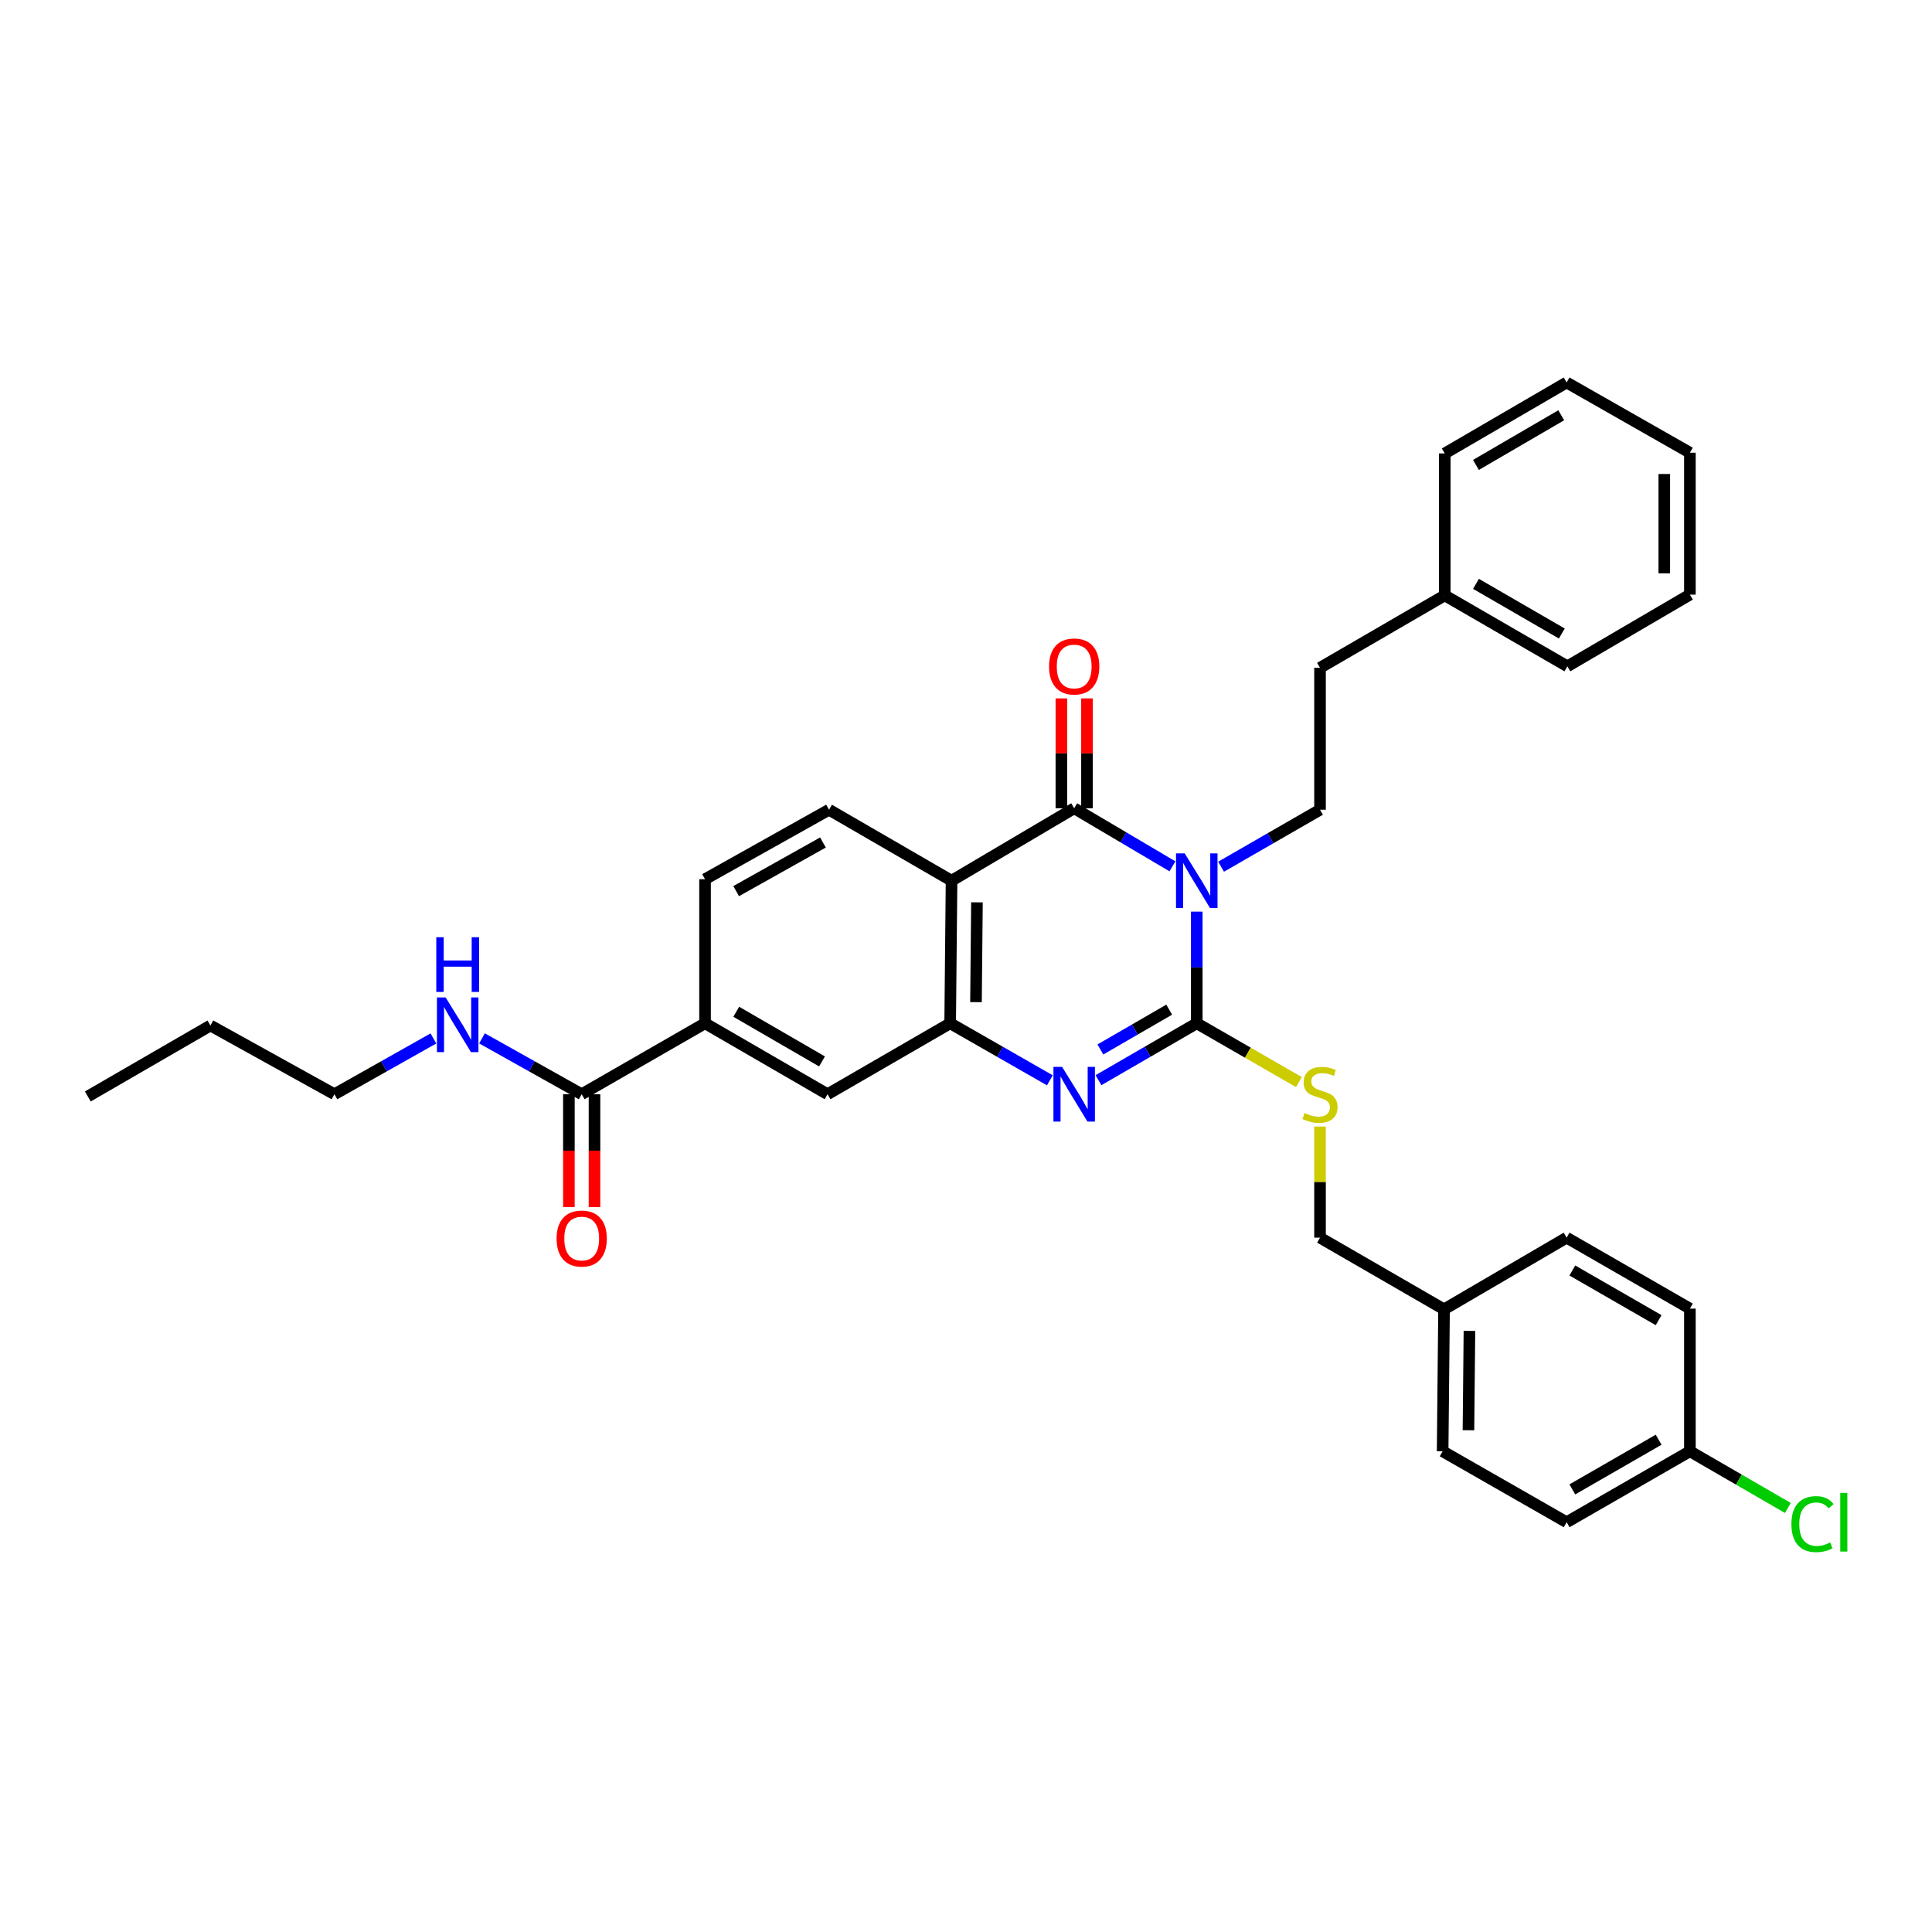 <?xml version='1.0' encoding='iso-8859-1'?>
<svg version='1.1' baseProfile='full'
              xmlns='http://www.w3.org/2000/svg'
                      xmlns:rdkit='http://www.rdkit.org/xml'
                      xmlns:xlink='http://www.w3.org/1999/xlink'
                  xml:space='preserve'
width='1000px' height='1000px' viewBox='0 0 1000 1000'>
<!-- END OF HEADER -->
<rect style='opacity:1.0;fill:#FFFFFF;stroke:none' width='1000' height='1000' x='0' y='0'> </rect>
<path class='bond-0' d='M 619.445,471.858 L 619.445,500.753' style='fill:none;fill-rule:evenodd;stroke:#0000FF;stroke-width:6px;stroke-linecap:butt;stroke-linejoin:miter;stroke-opacity:1' />
<path class='bond-0' d='M 619.445,500.753 L 619.445,529.649' style='fill:none;fill-rule:evenodd;stroke:#000000;stroke-width:6px;stroke-linecap:butt;stroke-linejoin:miter;stroke-opacity:1' />
<path class='bond-1' d='M 606.863,448.417 L 581.429,433.386' style='fill:none;fill-rule:evenodd;stroke:#0000FF;stroke-width:6px;stroke-linecap:butt;stroke-linejoin:miter;stroke-opacity:1' />
<path class='bond-1' d='M 581.429,433.386 L 555.996,418.355' style='fill:none;fill-rule:evenodd;stroke:#000000;stroke-width:6px;stroke-linecap:butt;stroke-linejoin:miter;stroke-opacity:1' />
<path class='bond-5' d='M 632.026,448.608 L 657.633,433.86' style='fill:none;fill-rule:evenodd;stroke:#0000FF;stroke-width:6px;stroke-linecap:butt;stroke-linejoin:miter;stroke-opacity:1' />
<path class='bond-5' d='M 657.633,433.86 L 683.241,419.113' style='fill:none;fill-rule:evenodd;stroke:#000000;stroke-width:6px;stroke-linecap:butt;stroke-linejoin:miter;stroke-opacity:1' />
<path class='bond-2' d='M 619.445,529.649 L 594.007,544.373' style='fill:none;fill-rule:evenodd;stroke:#000000;stroke-width:6px;stroke-linecap:butt;stroke-linejoin:miter;stroke-opacity:1' />
<path class='bond-2' d='M 594.007,544.373 L 568.569,559.097' style='fill:none;fill-rule:evenodd;stroke:#0000FF;stroke-width:6px;stroke-linecap:butt;stroke-linejoin:miter;stroke-opacity:1' />
<path class='bond-2' d='M 605.174,522.594 L 587.367,532.9' style='fill:none;fill-rule:evenodd;stroke:#000000;stroke-width:6px;stroke-linecap:butt;stroke-linejoin:miter;stroke-opacity:1' />
<path class='bond-2' d='M 587.367,532.9 L 569.56,543.207' style='fill:none;fill-rule:evenodd;stroke:#0000FF;stroke-width:6px;stroke-linecap:butt;stroke-linejoin:miter;stroke-opacity:1' />
<path class='bond-6' d='M 619.445,529.649 L 645.883,544.868' style='fill:none;fill-rule:evenodd;stroke:#000000;stroke-width:6px;stroke-linecap:butt;stroke-linejoin:miter;stroke-opacity:1' />
<path class='bond-6' d='M 645.883,544.868 L 672.321,560.087' style='fill:none;fill-rule:evenodd;stroke:#CCCC00;stroke-width:6px;stroke-linecap:butt;stroke-linejoin:miter;stroke-opacity:1' />
<path class='bond-3' d='M 555.996,418.355 L 492.524,455.853' style='fill:none;fill-rule:evenodd;stroke:#000000;stroke-width:6px;stroke-linecap:butt;stroke-linejoin:miter;stroke-opacity:1' />
<path class='bond-11' d='M 562.624,418.355 L 562.624,389.921' style='fill:none;fill-rule:evenodd;stroke:#000000;stroke-width:6px;stroke-linecap:butt;stroke-linejoin:miter;stroke-opacity:1' />
<path class='bond-11' d='M 562.624,389.921 L 562.624,361.487' style='fill:none;fill-rule:evenodd;stroke:#FF0000;stroke-width:6px;stroke-linecap:butt;stroke-linejoin:miter;stroke-opacity:1' />
<path class='bond-11' d='M 549.368,418.355 L 549.368,389.921' style='fill:none;fill-rule:evenodd;stroke:#000000;stroke-width:6px;stroke-linecap:butt;stroke-linejoin:miter;stroke-opacity:1' />
<path class='bond-11' d='M 549.368,389.921 L 549.368,361.487' style='fill:none;fill-rule:evenodd;stroke:#FF0000;stroke-width:6px;stroke-linecap:butt;stroke-linejoin:miter;stroke-opacity:1' />
<path class='bond-33' d='M 543.407,559.172 L 517.605,544.41' style='fill:none;fill-rule:evenodd;stroke:#0000FF;stroke-width:6px;stroke-linecap:butt;stroke-linejoin:miter;stroke-opacity:1' />
<path class='bond-33' d='M 517.605,544.41 L 491.803,529.649' style='fill:none;fill-rule:evenodd;stroke:#000000;stroke-width:6px;stroke-linecap:butt;stroke-linejoin:miter;stroke-opacity:1' />
<path class='bond-4' d='M 492.524,455.853 L 491.803,529.649' style='fill:none;fill-rule:evenodd;stroke:#000000;stroke-width:6px;stroke-linecap:butt;stroke-linejoin:miter;stroke-opacity:1' />
<path class='bond-4' d='M 505.671,467.052 L 505.166,518.709' style='fill:none;fill-rule:evenodd;stroke:#000000;stroke-width:6px;stroke-linecap:butt;stroke-linejoin:miter;stroke-opacity:1' />
<path class='bond-9' d='M 492.524,455.853 L 429.104,419.113' style='fill:none;fill-rule:evenodd;stroke:#000000;stroke-width:6px;stroke-linecap:butt;stroke-linejoin:miter;stroke-opacity:1' />
<path class='bond-8' d='M 491.803,529.649 L 428.338,566.374' style='fill:none;fill-rule:evenodd;stroke:#000000;stroke-width:6px;stroke-linecap:butt;stroke-linejoin:miter;stroke-opacity:1' />
<path class='bond-16' d='M 683.241,419.113 L 683.241,345.656' style='fill:none;fill-rule:evenodd;stroke:#000000;stroke-width:6px;stroke-linecap:butt;stroke-linejoin:miter;stroke-opacity:1' />
<path class='bond-15' d='M 683.241,583.11 L 683.241,611.861' style='fill:none;fill-rule:evenodd;stroke:#CCCC00;stroke-width:6px;stroke-linecap:butt;stroke-linejoin:miter;stroke-opacity:1' />
<path class='bond-15' d='M 683.241,611.861 L 683.241,640.612' style='fill:none;fill-rule:evenodd;stroke:#000000;stroke-width:6px;stroke-linecap:butt;stroke-linejoin:miter;stroke-opacity:1' />
<path class='bond-7' d='M 301.086,566.374 L 364.926,529.649' style='fill:none;fill-rule:evenodd;stroke:#000000;stroke-width:6px;stroke-linecap:butt;stroke-linejoin:miter;stroke-opacity:1' />
<path class='bond-13' d='M 294.458,566.374 L 294.458,595.588' style='fill:none;fill-rule:evenodd;stroke:#000000;stroke-width:6px;stroke-linecap:butt;stroke-linejoin:miter;stroke-opacity:1' />
<path class='bond-13' d='M 294.458,595.588 L 294.458,624.802' style='fill:none;fill-rule:evenodd;stroke:#FF0000;stroke-width:6px;stroke-linecap:butt;stroke-linejoin:miter;stroke-opacity:1' />
<path class='bond-13' d='M 307.714,566.374 L 307.714,595.588' style='fill:none;fill-rule:evenodd;stroke:#000000;stroke-width:6px;stroke-linecap:butt;stroke-linejoin:miter;stroke-opacity:1' />
<path class='bond-13' d='M 307.714,595.588 L 307.714,624.802' style='fill:none;fill-rule:evenodd;stroke:#FF0000;stroke-width:6px;stroke-linecap:butt;stroke-linejoin:miter;stroke-opacity:1' />
<path class='bond-14' d='M 301.086,566.374 L 275.283,551.918' style='fill:none;fill-rule:evenodd;stroke:#000000;stroke-width:6px;stroke-linecap:butt;stroke-linejoin:miter;stroke-opacity:1' />
<path class='bond-14' d='M 275.283,551.918 L 249.479,537.462' style='fill:none;fill-rule:evenodd;stroke:#0000FF;stroke-width:6px;stroke-linecap:butt;stroke-linejoin:miter;stroke-opacity:1' />
<path class='bond-34' d='M 428.338,566.374 L 364.926,529.649' style='fill:none;fill-rule:evenodd;stroke:#000000;stroke-width:6px;stroke-linecap:butt;stroke-linejoin:miter;stroke-opacity:1' />
<path class='bond-34' d='M 425.47,549.394 L 381.081,523.687' style='fill:none;fill-rule:evenodd;stroke:#000000;stroke-width:6px;stroke-linecap:butt;stroke-linejoin:miter;stroke-opacity:1' />
<path class='bond-12' d='M 429.104,419.113 L 364.926,455.08' style='fill:none;fill-rule:evenodd;stroke:#000000;stroke-width:6px;stroke-linecap:butt;stroke-linejoin:miter;stroke-opacity:1' />
<path class='bond-12' d='M 425.958,436.071 L 381.033,461.248' style='fill:none;fill-rule:evenodd;stroke:#000000;stroke-width:6px;stroke-linecap:butt;stroke-linejoin:miter;stroke-opacity:1' />
<path class='bond-10' d='M 364.926,529.649 L 364.926,455.08' style='fill:none;fill-rule:evenodd;stroke:#000000;stroke-width:6px;stroke-linecap:butt;stroke-linejoin:miter;stroke-opacity:1' />
<path class='bond-25' d='M 224.329,537.5 L 198.713,551.937' style='fill:none;fill-rule:evenodd;stroke:#0000FF;stroke-width:6px;stroke-linecap:butt;stroke-linejoin:miter;stroke-opacity:1' />
<path class='bond-25' d='M 198.713,551.937 L 173.097,566.374' style='fill:none;fill-rule:evenodd;stroke:#000000;stroke-width:6px;stroke-linecap:butt;stroke-linejoin:miter;stroke-opacity:1' />
<path class='bond-18' d='M 683.241,640.612 L 747.434,677.712' style='fill:none;fill-rule:evenodd;stroke:#000000;stroke-width:6px;stroke-linecap:butt;stroke-linejoin:miter;stroke-opacity:1' />
<path class='bond-24' d='M 683.241,345.656 L 747.81,308.165' style='fill:none;fill-rule:evenodd;stroke:#000000;stroke-width:6px;stroke-linecap:butt;stroke-linejoin:miter;stroke-opacity:1' />
<path class='bond-17' d='M 874.687,751.177 L 810.884,787.902' style='fill:none;fill-rule:evenodd;stroke:#000000;stroke-width:6px;stroke-linecap:butt;stroke-linejoin:miter;stroke-opacity:1' />
<path class='bond-17' d='M 858.503,745.198 L 813.841,770.905' style='fill:none;fill-rule:evenodd;stroke:#000000;stroke-width:6px;stroke-linecap:butt;stroke-linejoin:miter;stroke-opacity:1' />
<path class='bond-19' d='M 874.687,751.177 L 900.042,765.85' style='fill:none;fill-rule:evenodd;stroke:#000000;stroke-width:6px;stroke-linecap:butt;stroke-linejoin:miter;stroke-opacity:1' />
<path class='bond-19' d='M 900.042,765.85 L 925.398,780.522' style='fill:none;fill-rule:evenodd;stroke:#00CC00;stroke-width:6px;stroke-linecap:butt;stroke-linejoin:miter;stroke-opacity:1' />
<path class='bond-36' d='M 874.687,751.177 L 874.687,677.337' style='fill:none;fill-rule:evenodd;stroke:#000000;stroke-width:6px;stroke-linecap:butt;stroke-linejoin:miter;stroke-opacity:1' />
<path class='bond-22' d='M 747.434,677.712 L 810.884,640.612' style='fill:none;fill-rule:evenodd;stroke:#000000;stroke-width:6px;stroke-linecap:butt;stroke-linejoin:miter;stroke-opacity:1' />
<path class='bond-23' d='M 747.434,677.712 L 746.705,751.177' style='fill:none;fill-rule:evenodd;stroke:#000000;stroke-width:6px;stroke-linecap:butt;stroke-linejoin:miter;stroke-opacity:1' />
<path class='bond-23' d='M 760.58,688.864 L 760.069,740.289' style='fill:none;fill-rule:evenodd;stroke:#000000;stroke-width:6px;stroke-linecap:butt;stroke-linejoin:miter;stroke-opacity:1' />
<path class='bond-20' d='M 810.884,787.902 L 746.705,751.177' style='fill:none;fill-rule:evenodd;stroke:#000000;stroke-width:6px;stroke-linecap:butt;stroke-linejoin:miter;stroke-opacity:1' />
<path class='bond-21' d='M 874.687,677.337 L 810.884,640.612' style='fill:none;fill-rule:evenodd;stroke:#000000;stroke-width:6px;stroke-linecap:butt;stroke-linejoin:miter;stroke-opacity:1' />
<path class='bond-21' d='M 858.503,683.316 L 813.841,657.609' style='fill:none;fill-rule:evenodd;stroke:#000000;stroke-width:6px;stroke-linecap:butt;stroke-linejoin:miter;stroke-opacity:1' />
<path class='bond-26' d='M 747.81,308.165 L 811.274,344.89' style='fill:none;fill-rule:evenodd;stroke:#000000;stroke-width:6px;stroke-linecap:butt;stroke-linejoin:miter;stroke-opacity:1' />
<path class='bond-26' d='M 763.968,302.201 L 808.393,327.908' style='fill:none;fill-rule:evenodd;stroke:#000000;stroke-width:6px;stroke-linecap:butt;stroke-linejoin:miter;stroke-opacity:1' />
<path class='bond-27' d='M 747.81,308.165 L 747.81,234.7' style='fill:none;fill-rule:evenodd;stroke:#000000;stroke-width:6px;stroke-linecap:butt;stroke-linejoin:miter;stroke-opacity:1' />
<path class='bond-28' d='M 173.097,566.374 L 108.919,530.798' style='fill:none;fill-rule:evenodd;stroke:#000000;stroke-width:6px;stroke-linecap:butt;stroke-linejoin:miter;stroke-opacity:1' />
<path class='bond-31' d='M 811.274,344.89 L 874.687,307.775' style='fill:none;fill-rule:evenodd;stroke:#000000;stroke-width:6px;stroke-linecap:butt;stroke-linejoin:miter;stroke-opacity:1' />
<path class='bond-30' d='M 747.81,234.7 L 810.884,197.975' style='fill:none;fill-rule:evenodd;stroke:#000000;stroke-width:6px;stroke-linecap:butt;stroke-linejoin:miter;stroke-opacity:1' />
<path class='bond-30' d='M 763.941,240.647 L 808.092,214.939' style='fill:none;fill-rule:evenodd;stroke:#000000;stroke-width:6px;stroke-linecap:butt;stroke-linejoin:miter;stroke-opacity:1' />
<path class='bond-29' d='M 108.919,530.798 L 45.455,567.523' style='fill:none;fill-rule:evenodd;stroke:#000000;stroke-width:6px;stroke-linecap:butt;stroke-linejoin:miter;stroke-opacity:1' />
<path class='bond-32' d='M 810.884,197.975 L 874.687,234.325' style='fill:none;fill-rule:evenodd;stroke:#000000;stroke-width:6px;stroke-linecap:butt;stroke-linejoin:miter;stroke-opacity:1' />
<path class='bond-35' d='M 874.687,307.775 L 874.687,234.325' style='fill:none;fill-rule:evenodd;stroke:#000000;stroke-width:6px;stroke-linecap:butt;stroke-linejoin:miter;stroke-opacity:1' />
<path class='bond-35' d='M 861.431,296.757 L 861.431,245.342' style='fill:none;fill-rule:evenodd;stroke:#000000;stroke-width:6px;stroke-linecap:butt;stroke-linejoin:miter;stroke-opacity:1' />
<path  class='atom-0' d='M 613.185 441.693
L 622.465 456.693
Q 623.385 458.173, 624.865 460.853
Q 626.345 463.533, 626.425 463.693
L 626.425 441.693
L 630.185 441.693
L 630.185 470.013
L 626.305 470.013
L 616.345 453.613
Q 615.185 451.693, 613.945 449.493
Q 612.745 447.293, 612.385 446.613
L 612.385 470.013
L 608.705 470.013
L 608.705 441.693
L 613.185 441.693
' fill='#0000FF'/>
<path  class='atom-3' d='M 549.736 552.214
L 559.016 567.214
Q 559.936 568.694, 561.416 571.374
Q 562.896 574.054, 562.976 574.214
L 562.976 552.214
L 566.736 552.214
L 566.736 580.534
L 562.856 580.534
L 552.896 564.134
Q 551.736 562.214, 550.496 560.014
Q 549.296 557.814, 548.936 557.134
L 548.936 580.534
L 545.256 580.534
L 545.256 552.214
L 549.736 552.214
' fill='#0000FF'/>
<path  class='atom-7' d='M 675.241 576.094
Q 675.561 576.214, 676.881 576.774
Q 678.201 577.334, 679.641 577.694
Q 681.121 578.014, 682.561 578.014
Q 685.241 578.014, 686.801 576.734
Q 688.361 575.414, 688.361 573.134
Q 688.361 571.574, 687.561 570.614
Q 686.801 569.654, 685.601 569.134
Q 684.401 568.614, 682.401 568.014
Q 679.881 567.254, 678.361 566.534
Q 676.881 565.814, 675.801 564.294
Q 674.761 562.774, 674.761 560.214
Q 674.761 556.654, 677.161 554.454
Q 679.601 552.254, 684.401 552.254
Q 687.681 552.254, 691.401 553.814
L 690.481 556.894
Q 687.081 555.494, 684.521 555.494
Q 681.761 555.494, 680.241 556.654
Q 678.721 557.774, 678.761 559.734
Q 678.761 561.254, 679.521 562.174
Q 680.321 563.094, 681.441 563.614
Q 682.601 564.134, 684.521 564.734
Q 687.081 565.534, 688.601 566.334
Q 690.121 567.134, 691.201 568.774
Q 692.321 570.374, 692.321 573.134
Q 692.321 577.054, 689.681 579.174
Q 687.081 581.254, 682.721 581.254
Q 680.201 581.254, 678.281 580.694
Q 676.401 580.174, 674.161 579.254
L 675.241 576.094
' fill='#CCCC00'/>
<path  class='atom-12' d='M 542.996 344.97
Q 542.996 338.17, 546.356 334.37
Q 549.716 330.57, 555.996 330.57
Q 562.276 330.57, 565.636 334.37
Q 568.996 338.17, 568.996 344.97
Q 568.996 351.85, 565.596 355.77
Q 562.196 359.65, 555.996 359.65
Q 549.756 359.65, 546.356 355.77
Q 542.996 351.89, 542.996 344.97
M 555.996 356.45
Q 560.316 356.45, 562.636 353.57
Q 564.996 350.65, 564.996 344.97
Q 564.996 339.41, 562.636 336.61
Q 560.316 333.77, 555.996 333.77
Q 551.676 333.77, 549.316 336.57
Q 546.996 339.37, 546.996 344.97
Q 546.996 350.69, 549.316 353.57
Q 551.676 356.45, 555.996 356.45
' fill='#FF0000'/>
<path  class='atom-14' d='M 288.086 641.067
Q 288.086 634.267, 291.446 630.467
Q 294.806 626.667, 301.086 626.667
Q 307.366 626.667, 310.726 630.467
Q 314.086 634.267, 314.086 641.067
Q 314.086 647.947, 310.686 651.867
Q 307.286 655.747, 301.086 655.747
Q 294.846 655.747, 291.446 651.867
Q 288.086 647.987, 288.086 641.067
M 301.086 652.547
Q 305.406 652.547, 307.726 649.667
Q 310.086 646.747, 310.086 641.067
Q 310.086 635.507, 307.726 632.707
Q 305.406 629.867, 301.086 629.867
Q 296.766 629.867, 294.406 632.667
Q 292.086 635.467, 292.086 641.067
Q 292.086 646.787, 294.406 649.667
Q 296.766 652.547, 301.086 652.547
' fill='#FF0000'/>
<path  class='atom-15' d='M 230.64 516.255
L 239.92 531.255
Q 240.84 532.735, 242.32 535.415
Q 243.8 538.095, 243.88 538.255
L 243.88 516.255
L 247.64 516.255
L 247.64 544.575
L 243.76 544.575
L 233.8 528.175
Q 232.64 526.255, 231.4 524.055
Q 230.2 521.855, 229.84 521.175
L 229.84 544.575
L 226.16 544.575
L 226.16 516.255
L 230.64 516.255
' fill='#0000FF'/>
<path  class='atom-15' d='M 225.82 485.103
L 229.66 485.103
L 229.66 497.143
L 244.14 497.143
L 244.14 485.103
L 247.98 485.103
L 247.98 513.423
L 244.14 513.423
L 244.14 500.343
L 229.66 500.343
L 229.66 513.423
L 225.82 513.423
L 225.82 485.103
' fill='#0000FF'/>
<path  class='atom-20' d='M 927.231 788.882
Q 927.231 781.842, 930.511 778.162
Q 933.831 774.442, 940.111 774.442
Q 945.951 774.442, 949.071 778.562
L 946.431 780.722
Q 944.151 777.722, 940.111 777.722
Q 935.831 777.722, 933.551 780.602
Q 931.311 783.442, 931.311 788.882
Q 931.311 794.482, 933.631 797.362
Q 935.991 800.242, 940.551 800.242
Q 943.671 800.242, 947.311 798.362
L 948.431 801.362
Q 946.951 802.322, 944.711 802.882
Q 942.471 803.442, 939.991 803.442
Q 933.831 803.442, 930.511 799.682
Q 927.231 795.922, 927.231 788.882
' fill='#00CC00'/>
<path  class='atom-20' d='M 952.511 772.722
L 956.191 772.722
L 956.191 803.082
L 952.511 803.082
L 952.511 772.722
' fill='#00CC00'/>
</svg>
